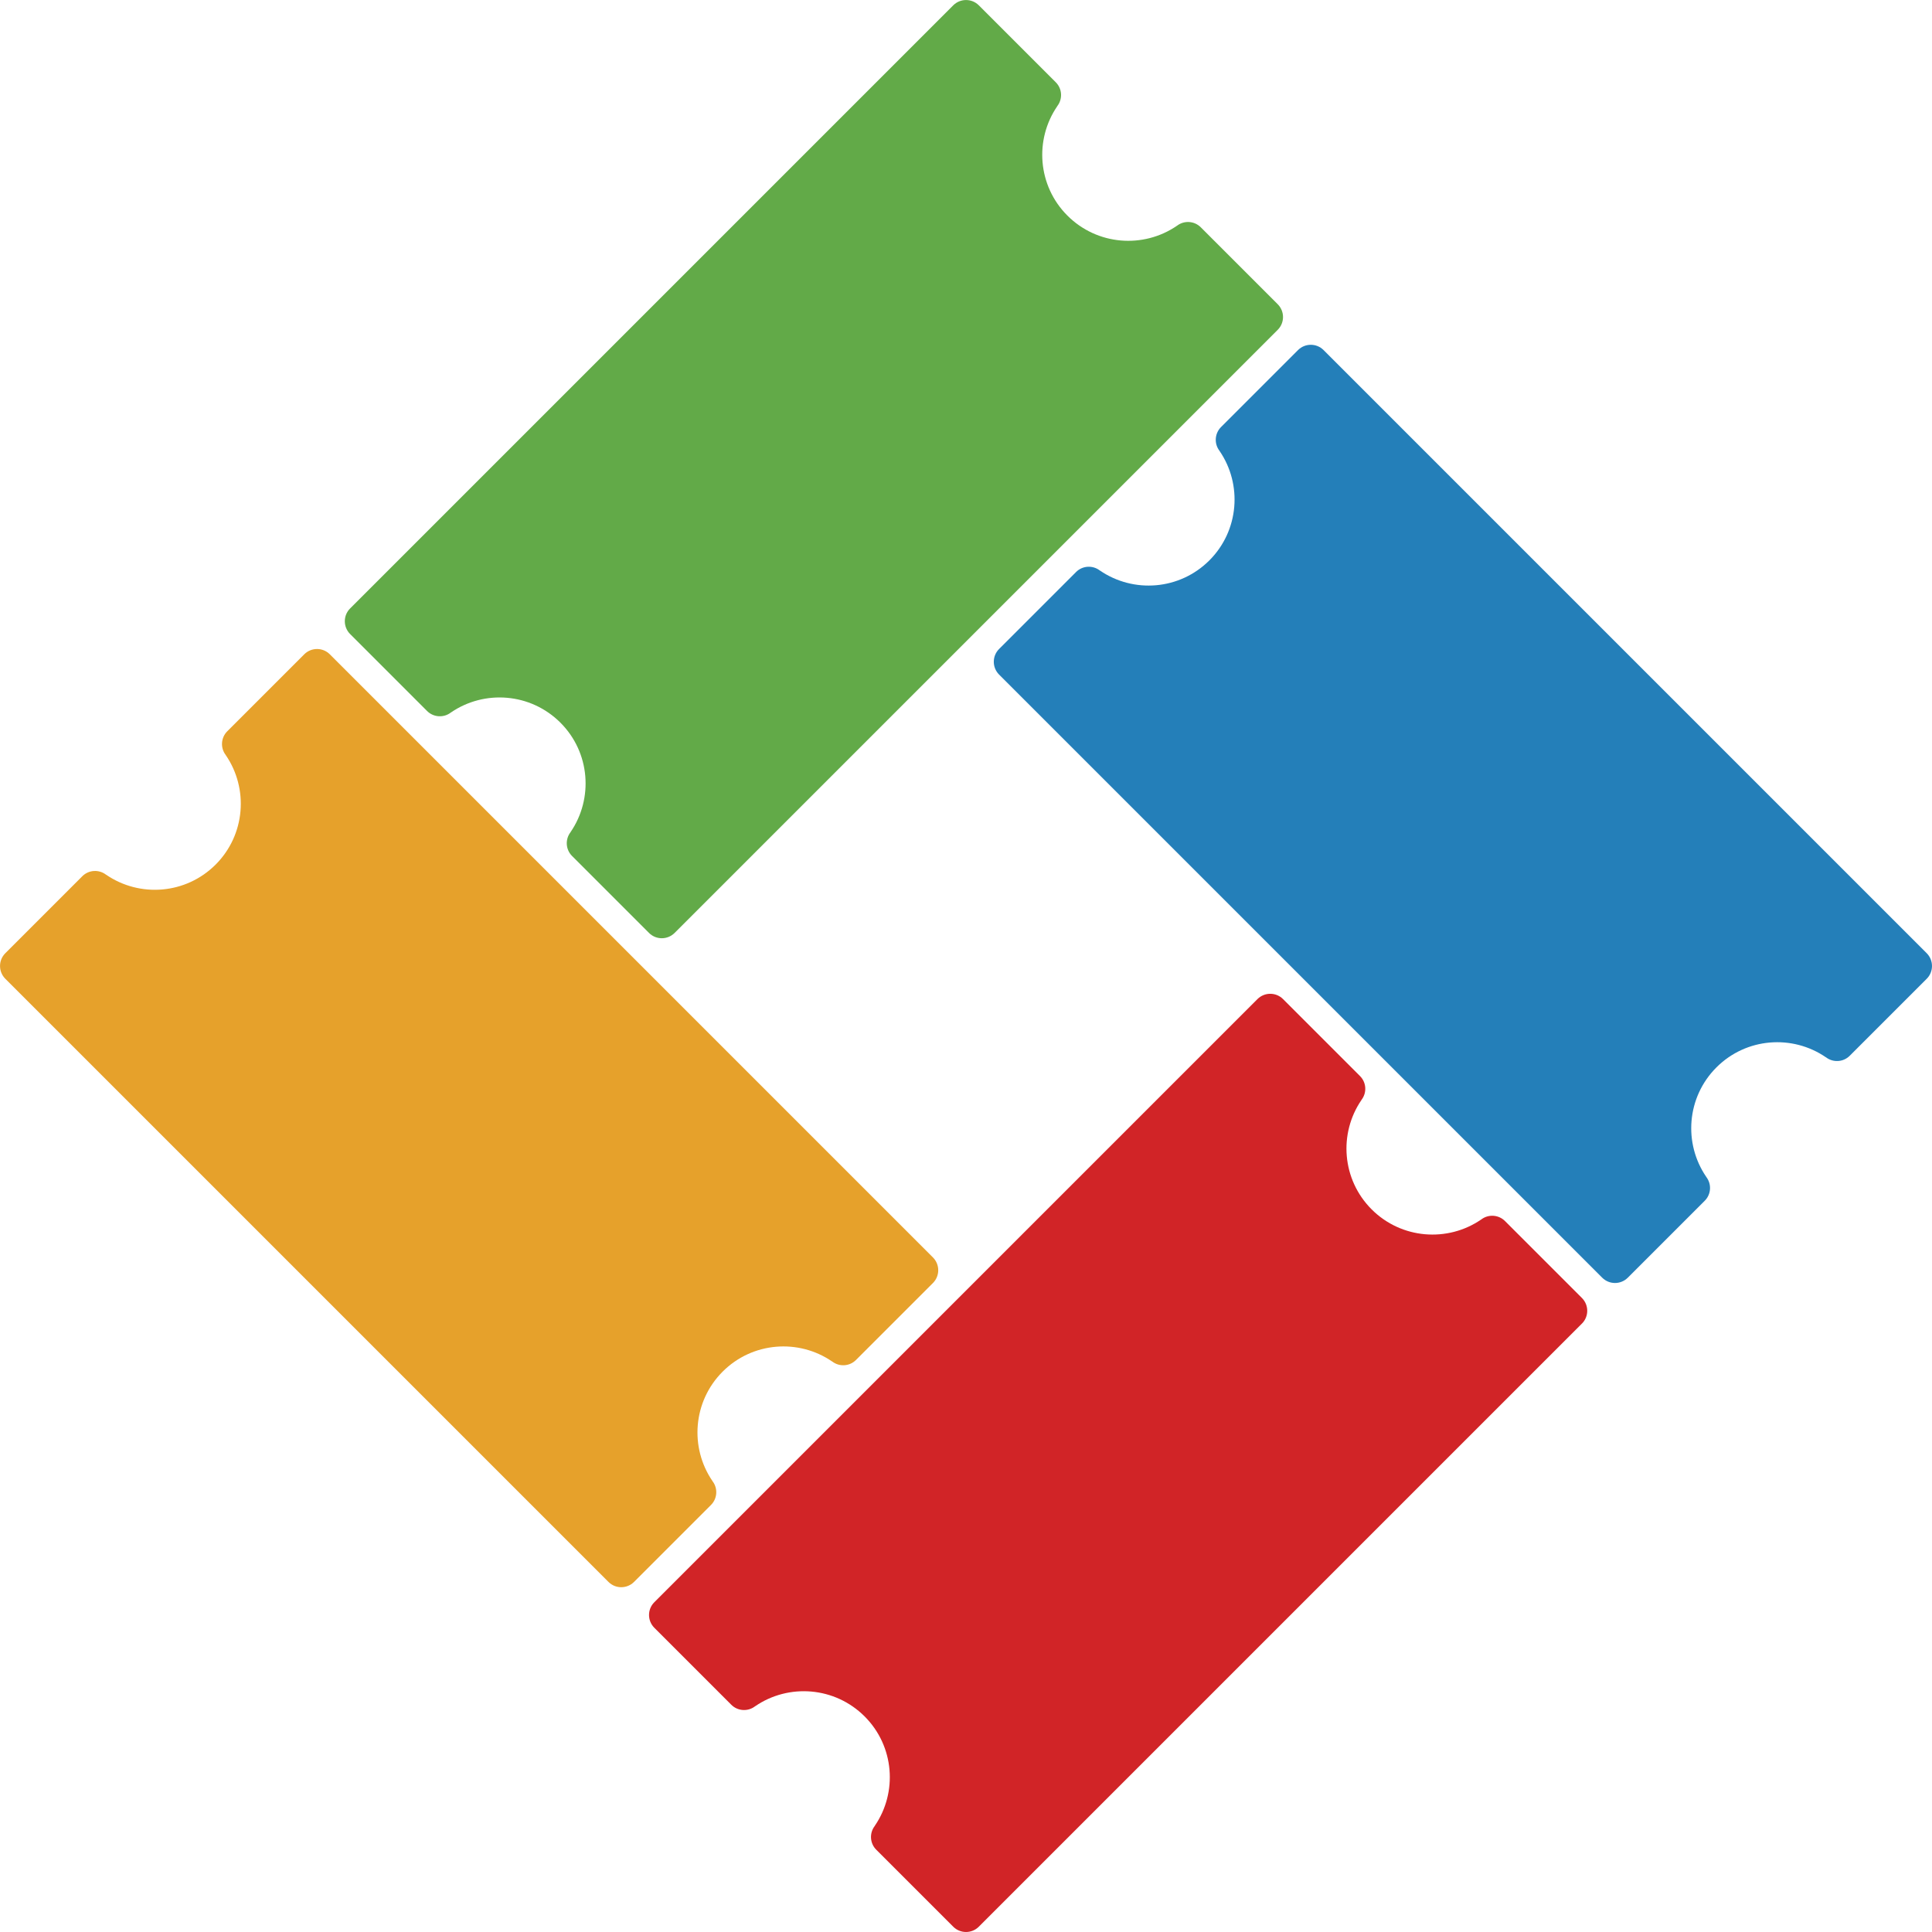 <?xml version="1.0" encoding="UTF-8"?><svg id="b" xmlns="http://www.w3.org/2000/svg" viewBox="0 0 606.24 606.24"><defs><style>.d{fill:#247fb9;}.d,.e,.f,.g{stroke-width:0px;}.e{fill:#e6a12b;}.f{fill:#62aa48;}.g{fill:#d12427;}</style></defs><g id="c"><path class="f" d="M400.94,95.47l-24.15-24.15c-2.04-2.04-5.26-2.2-7.48-.47,0,0,0,0,0,0h-.01c-10.52,7.21-25,6.15-34.35-3.19s-10.4-23.83-3.18-34.35h-.01s0-.01,0-.01c1.73-2.22,1.58-5.44-.47-7.48l-24.15-24.15c-2.21-2.21-5.8-2.21-8.02,0l-110.54,110.54-6.36,6.36-72.36,72.36c-2.21,2.21-2.21,5.8,0,8.02l24.15,24.15c2.04,2.04,5.26,2.2,7.48.47,0,0,0,0,0,0h.01c10.52-7.21,25-6.15,34.35,3.19s10.4,23.83,3.18,34.35h.01s0,.01,0,.01c-1.73,2.22-1.58,5.44.47,7.48l24.15,24.15c2.21,2.21,5.8,2.21,8.02,0l72.36-72.36,6.36-6.36,110.54-110.54c2.21-2.21,2.21-5.8,0-8.02Z"/><path class="g" d="M496.4,407.3l-24.15-24.15c-2.04-2.04-5.26-2.2-7.48-.47,0,0,0,0,0,0h-.01c-10.52,7.21-25,6.15-34.35-3.19-9.35-9.35-10.4-23.83-3.18-34.35h-.01s0-.01,0-.01c1.73-2.22,1.58-5.44-.47-7.48l-24.15-24.15c-2.21-2.21-5.8-2.21-8.02,0l-110.54,110.54-6.36,6.36-72.36,72.36c-2.21,2.21-2.21,5.8,0,8.02l24.15,24.15c2.04,2.04,5.26,2.2,7.48.47,0,0,0,0,0,0h.01c10.52-7.21,25-6.15,34.35,3.19s10.4,23.83,3.18,34.35h.01s0,.01,0,.01c-1.73,2.22-1.58,5.44.47,7.48l24.15,24.15c2.21,2.21,5.8,2.21,8.02,0l72.36-72.36,6.36-6.36,110.54-110.54c2.21-2.21,2.21-5.8,0-8.02Z"/><path class="e" d="M95.47,205.31l-24.15,24.15c-2.04,2.04-2.2,5.26-.47,7.48,0,0,0,0,0,0h-.01c7.22,10.53,6.16,25.01-3.18,34.36-9.35,9.35-23.83,10.4-34.35,3.18h-.01s0,.01,0,.01c-2.22-1.73-5.44-1.58-7.48.47l-24.15,24.15c-2.21,2.21-2.21,5.8,0,8.02l110.54,110.54,6.36,6.36,72.36,72.36c2.21,2.21,5.8,2.21,8.02,0l24.15-24.15c2.04-2.04,2.2-5.26.47-7.48,0,0,0,0,0,0h.01c-7.22-10.53-6.16-25.01,3.18-34.36,9.35-9.35,23.83-10.4,34.35-3.18h.01s0-.01,0-.01c2.22,1.73,5.44,1.58,7.48-.47l24.15-24.15c2.21-2.21,2.21-5.8,0-8.02l-72.36-72.36-6.36-6.36-110.54-110.54c-2.21-2.21-5.8-2.21-8.02,0Z"/><path class="d" d="M407.3,109.85l-24.15,24.15c-2.04,2.04-2.2,5.26-.47,7.48,0,0,0,0,0,0h-.01c7.22,10.53,6.16,25.01-3.18,34.36-9.35,9.35-23.83,10.4-34.35,3.18h-.01s0,.01,0,.01c-2.22-1.73-5.44-1.58-7.48.47l-24.15,24.15c-2.21,2.21-2.21,5.8,0,8.02l110.54,110.54,6.36,6.36,72.36,72.36c2.21,2.21,5.8,2.21,8.02,0l24.15-24.15c2.04-2.04,2.2-5.26.47-7.48,0,0,0,0,0,0h.01c-7.22-10.53-6.16-25.01,3.18-34.36,9.35-9.35,23.83-10.4,34.35-3.18h.01s0-.01,0-.01c2.22,1.73,5.44,1.58,7.48-.47l24.15-24.15c2.21-2.21,2.21-5.8,0-8.02l-72.36-72.36-6.36-6.36-110.54-110.54c-2.21-2.21-5.8-2.21-8.02,0Z"/></g></svg>